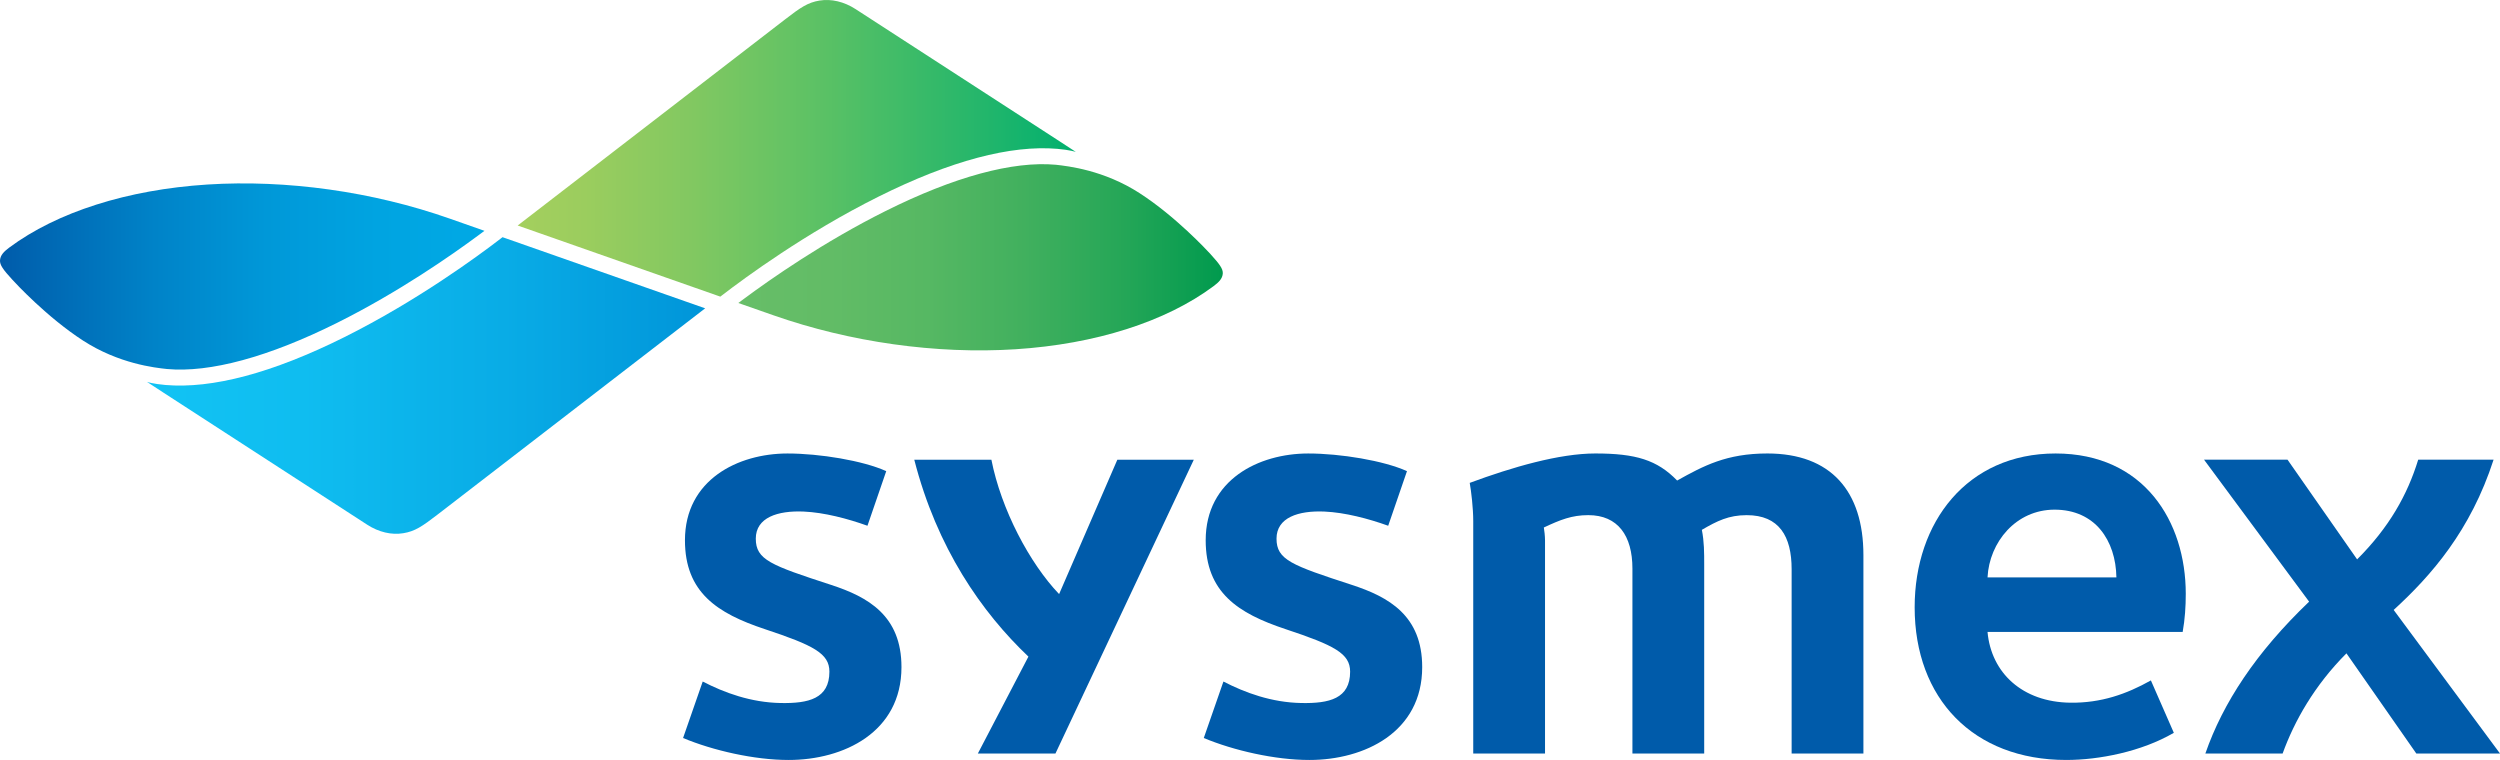 <?xml version="1.0" encoding="UTF-8"?>
<svg id="Layer_1" data-name="Layer 1" xmlns="http://www.w3.org/2000/svg" xmlns:xlink="http://www.w3.org/1999/xlink" viewBox="0 0 1935.28 588.3">
  <defs>
    <style>
      .cls-1 {
        fill: url(#linear-gradient-4);
      }

      .cls-2 {
        fill: url(#linear-gradient-3);
      }

      .cls-3 {
        fill: url(#linear-gradient-2);
      }

      .cls-4 {
        fill: url(#linear-gradient);
      }

      .cls-5 {
        fill: #005baa;
      }
    </style>
    <linearGradient id="linear-gradient" x1="571.54" y1="199.18" x2="946.59" y2="199.18" gradientUnits="userSpaceOnUse">
      <stop offset="0" stop-color="#67be68"/>
      <stop offset=".19" stop-color="#62bc66"/>
      <stop offset=".39" stop-color="#56b863"/>
      <stop offset=".59" stop-color="#41b05e"/>
      <stop offset=".8" stop-color="#24a657"/>
      <stop offset="1" stop-color="#009a4e"/>
    </linearGradient>
    <linearGradient id="linear-gradient-2" x1="0" y1="214.05" x2="375.03" y2="214.05" gradientUnits="userSpaceOnUse">
      <stop offset="0" stop-color="#005baa"/>
      <stop offset=".08" stop-color="#0066b2"/>
      <stop offset=".32" stop-color="#0083c8"/>
      <stop offset=".55" stop-color="#0098d8"/>
      <stop offset=".78" stop-color="#00a4e1"/>
      <stop offset="1" stop-color="#00a9e5"/>
    </linearGradient>
    <linearGradient id="linear-gradient-3" x1="113.77" y1="298.4" x2="545.86" y2="298.4" gradientUnits="userSpaceOnUse">
      <stop offset="0" stop-color="#12c3f4"/>
      <stop offset=".28" stop-color="#0fbdf0"/>
      <stop offset=".64" stop-color="#09ace6"/>
      <stop offset="1" stop-color="#0095d9"/>
    </linearGradient>
    <linearGradient id="linear-gradient-4" x1="400.73" y1="114.81" x2="832.83" y2="114.81" gradientUnits="userSpaceOnUse">
      <stop offset="0" stop-color="#a4cf5e"/>
      <stop offset=".12" stop-color="#9bcd5e"/>
      <stop offset=".31" stop-color="#82c861"/>
      <stop offset=".55" stop-color="#5ac165"/>
      <stop offset=".83" stop-color="#24b66b"/>
      <stop offset="1" stop-color="#00b06f"/>
    </linearGradient>
  </defs>
  <g>
    <path class="cls-4" d="M937.14,196.81v-.02c-2.7-2.93-27.09-29.25-54.86-47.19-27.65-17.94-55.66-21.02-64.87-22.05-33.32-3.07-78.94,9.35-131.98,35.86-47.75,23.82-88.9,52.61-109.18,67.65l-4.71,3.49,27.09,9.49c59.56,20.9,126.15,30.25,187.53,26.33,61.83-3.97,116.25-21.3,153.25-48.83,4.16-3.08,6.81-5.79,7.16-9.69.29-3.71-2.55-7.46-9.44-15.05Z"/>
    <path class="cls-3" d="M347.91,169.15c-59.52-20.89-126.11-30.22-187.49-26.3-61.82,3.97-116.25,21.3-153.25,48.79-4.16,3.12-6.81,5.8-7.16,9.74-.29,3.74,2.54,7.48,9.44,15.02,2.66,2.93,26.89,29.12,54.84,47.25,27.76,17.97,55.71,21.02,64.9,22,33.28,3.07,78.9-9.34,131.97-35.84,47.83-23.87,88.92-52.63,109.17-67.65l4.69-3.48-27.12-9.54Z"/>
    <path class="cls-2" d="M126.14,303.7l158.16,102.51c8.89,5.74,18.78,8.07,27.87,6.56,8.97-1.43,14.67-5.28,26.5-14.4l207.2-159.69-156.86-55.07-1.34,1.03c-17.63,13.57-64.69,48.19-120.96,76.29-55.93,27.92-102.53,40.15-138.59,37.1-9.6-.82-14.35-2.41-14.35-2.41l12.38,8.08Z"/>
    <path class="cls-1" d="M820.45,109.52L662.29,7.03c-8.89-5.75-18.79-8.08-27.87-6.59-8.97,1.44-14.67,5.31-26.49,14.43l-207.2,159.69,156.87,55.06,1.34-1.02c17.63-13.58,64.69-48.2,120.95-76.29,55.93-27.94,102.54-40.15,138.59-37.1,9.61.82,14.35,2.39,14.35,2.39l-12.38-8.08Z"/>
  </g>
  <g>
    <path class="cls-5" d="M1870.5,583.31l-54.09-77.55c-24.79,24.86-40.3,52.4-49.4,77.55h-59.81c13.54-39.09,39.2-78.24,80.31-117.56l-81.33-109.89h64.63l53.86,77.16c24.73-24.66,38.92-49.88,47.29-77.16h58.35c-17.76,54.88-48.17,89.62-77.34,116.3l82.31,111.15h-64.78Z"/>
    <path class="cls-5" d="M924.13,355.87h-59.18l-45.09,104.03c-22.87-23.96-44.83-65.52-52.41-104.03h-59.7c17.52,68.4,52.25,118.18,88.36,152.42l-39.15,75.03h60.07l107.1-227.44Z"/>
    <path class="cls-5" d="M1013.58,588.3c-26.68,0-58.58-7.35-81.72-16.99l15.21-43.73c16.72,8.66,37.38,16.25,60.4,16.64,21.46.39,37.68-3.31,37.68-24.28,0-14.05-12.1-20.35-50.05-32.94-36.75-12.2-61.76-28.43-61.76-68.78,0-46.84,41.09-67.17,79.35-67.17,24.83,0,58.4,5.48,76.47,13.67l-14.54,42.27c-15.15-5.46-33.46-10.3-49.37-10.99-20.11-.85-37.08,4.59-37.08,20.97s11.61,20.58,58.12,35.73c28.92,9.41,54.65,23.87,54.65,63.72,0,50.43-44.74,71.88-87.34,71.88Z"/>
    <path class="cls-5" d="M610.49,588.3c-26.69,0-58.58-7.35-81.72-16.99l15.21-43.73c16.72,8.66,37.37,16.25,60.39,16.64,21.46.39,37.68-3.31,37.68-24.28,0-14.05-12.1-20.35-50.04-32.94-36.76-12.2-61.78-28.43-61.78-68.78,0-46.84,41.1-67.17,79.36-67.17,24.8,0,58.4,5.48,76.46,13.67l-14.54,42.27c-15.16-5.46-33.47-10.3-49.38-10.99-20.1-.85-37.06,4.59-37.06,20.97s11.62,20.58,58.1,35.73c28.91,9.41,54.67,23.87,54.67,63.72,0,50.43-44.77,71.88-87.36,71.88Z"/>
    <path class="cls-5" d="M1386.92,583.31v-142.71c0-25.45-9.63-41.81-34.76-41.81-13.95,0-22.86,4.46-34.74,11.36,1.82,9.1,1.82,17.72,1.82,26.82v146.33h-55.56v-143.17c0-25.45-11.25-41.35-34.15-41.35-12.81,0-21.59,3.57-34.43,9.56.39,2.12.92,6.8.92,9.99v164.98h-55.57v-179.96c0-10.02-1.56-23.02-2.72-29.55,33.12-12.26,69.36-22.76,97.26-22.76,31.35,0,47.84,5.03,63.3,20.95,20.45-11.38,38.17-20.95,69.88-20.95,49.07,0,74.32,29.12,74.32,78.64v153.63h-55.57Z"/>
    <path class="cls-5" d="M1689.64,489.17h-151.07c2.82,31.61,26.91,54.37,64.22,54.8,23.73.26,43.3-6.62,62.24-17.25l17.76,40.56c-25.04,14.59-57.85,21.02-83.28,21.02-72.09,0-117.35-47.68-117.35-118.15,0-65.9,40.58-119.1,109.08-119.1s100.79,52.63,100.79,108.64c0,10-.65,19.61-2.39,29.48ZM1590.48,394.53c-29.94,0-50.52,25.17-51.91,52.44h99.77c-.48-28.63-16.49-52.44-47.86-52.44Z"/>
  </g>
</svg>